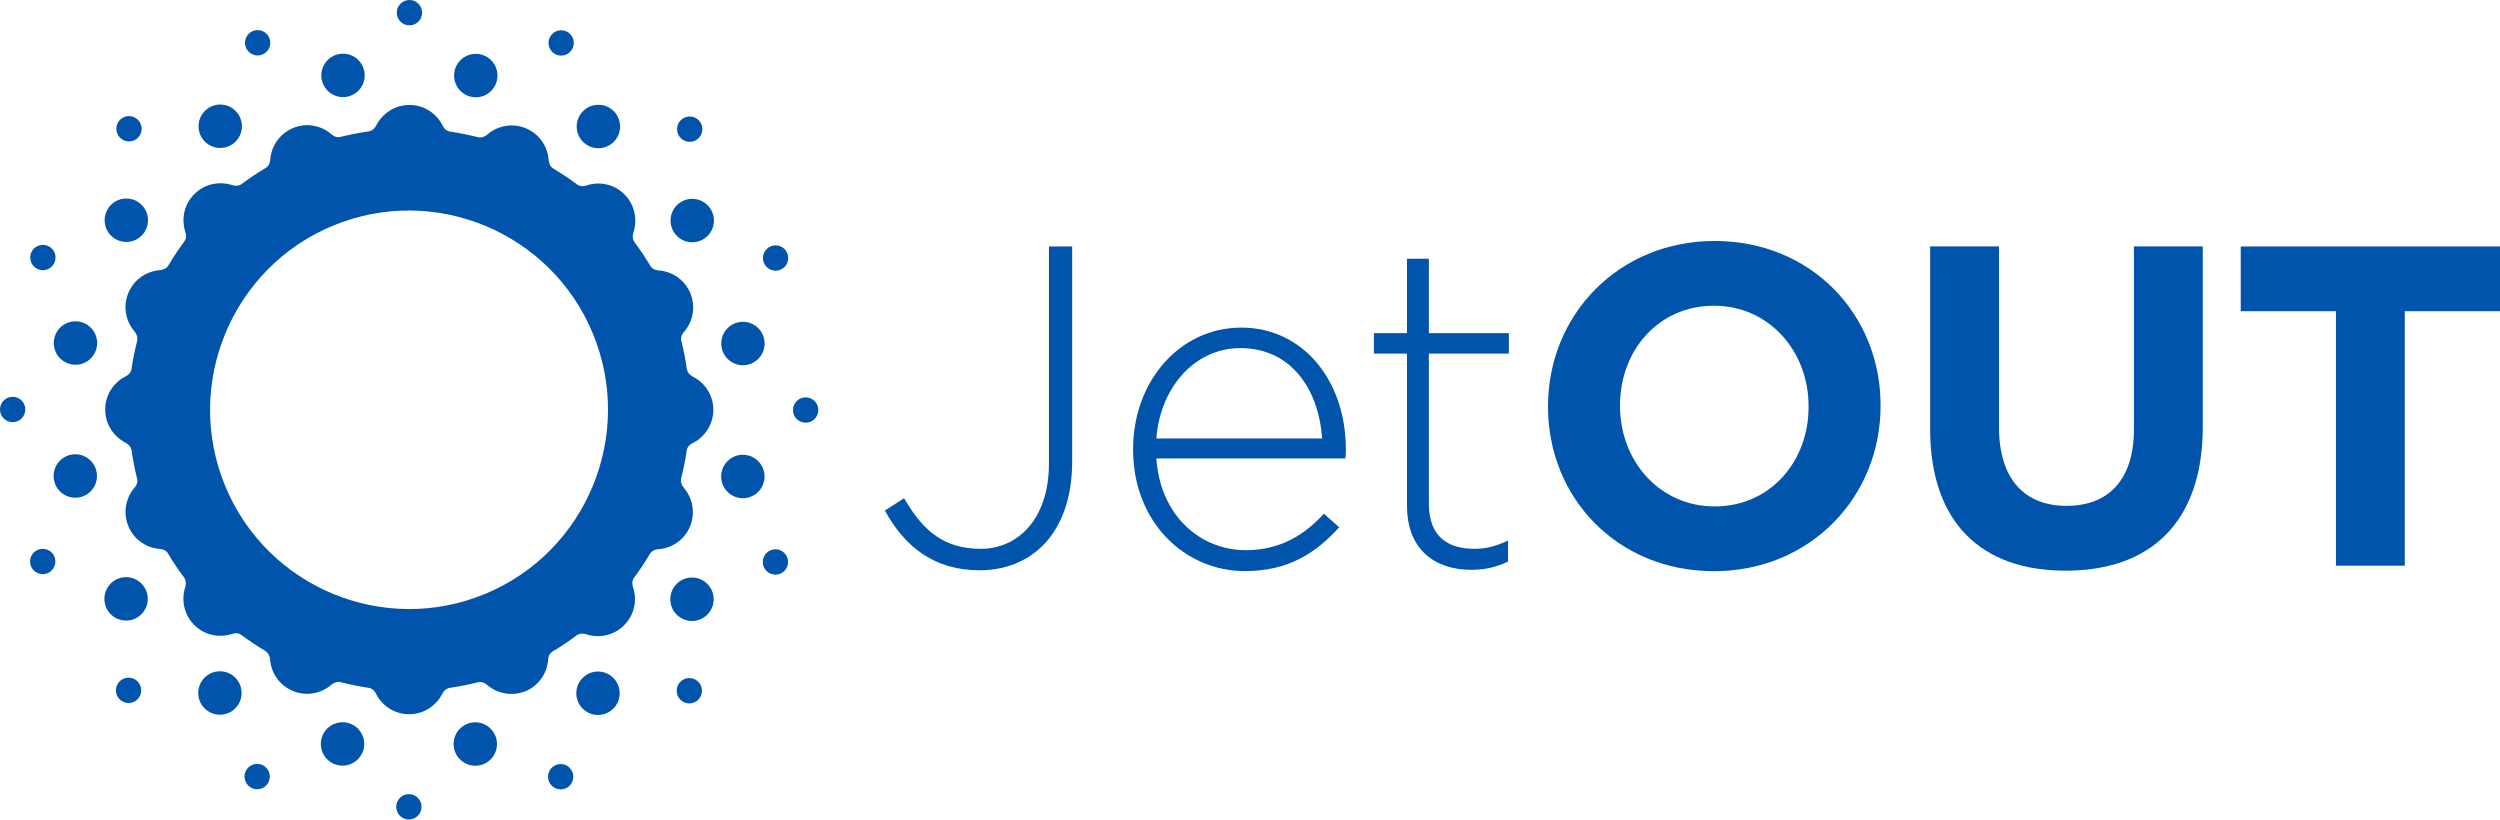 <svg width="241" height="79" viewBox="0 0 241 79" fill="none" xmlns="http://www.w3.org/2000/svg">
<g clip-path="url(#clip0_21_45)">
<path d="M85.304 49.216L87.154 48.026C89.003 51.232 91.032 52.905 94.568 52.905C98.103 52.905 101.119 50.049 101.119 44.687V23.76H103.357V44.516C103.357 48.08 102.277 50.804 100.598 52.516C99.005 54.143 96.852 54.975 94.436 54.975C89.951 54.975 87.154 52.602 85.304 49.216Z" fill="#0054AB"/>
<path d="M109.232 43.364V43.278C109.232 36.772 113.716 31.581 119.661 31.581C125.606 31.581 129.74 36.679 129.74 43.317C129.74 43.714 129.74 43.846 129.693 44.197H111.47C111.858 49.785 115.775 53.038 120.088 53.038C123.492 53.038 125.816 51.497 127.626 49.52L129.095 50.835C126.857 53.294 124.23 55.053 120.003 55.053C114.229 55.053 109.232 50.345 109.232 43.356V43.364ZM127.455 42.267C127.152 37.737 124.611 33.558 119.567 33.558C115.216 33.558 111.858 37.294 111.47 42.267H127.455Z" fill="#0054AB"/>
<path d="M135.631 48.773V34.087H132.444V32.111H135.631V24.943H137.744V32.111H145.453V34.087H137.744V48.555C137.744 51.761 139.594 52.905 142.143 52.905C143.223 52.905 144.124 52.687 145.376 52.111V54.135C144.257 54.664 143.176 54.929 141.801 54.929C138.397 54.929 135.638 53.038 135.638 48.773H135.631Z" fill="#0054AB"/>
<path d="M149.23 39.231V39.146C149.23 30.398 155.991 23.231 165.301 23.231C174.611 23.231 181.286 30.313 181.286 39.06V39.146C181.286 47.893 174.525 55.061 165.215 55.061C155.906 55.061 149.23 47.979 149.23 39.231ZM174.347 39.231V39.146C174.347 33.869 170.554 29.472 165.215 29.472C159.877 29.472 156.17 33.784 156.17 39.06V39.146C156.17 44.422 159.962 48.819 165.301 48.819C170.64 48.819 174.347 44.508 174.347 39.231Z" fill="#0054AB"/>
<path d="M186.065 41.34V23.752H192.702V41.162C192.702 46.173 195.158 48.765 199.207 48.765C203.255 48.765 205.711 46.259 205.711 41.38V23.752H212.348V41.123C212.348 50.446 207.219 55.014 199.121 55.014C191.024 55.014 186.065 50.399 186.065 41.34Z" fill="#0054AB"/>
<path d="M225.186 30.002H216.008V23.76H241V30.002H231.822V54.532H225.186V30.002Z" fill="#0054AB"/>
<path d="M57.685 14.289C58.84 14.289 59.776 13.351 59.776 12.195C59.776 11.039 58.84 10.102 57.685 10.102C56.531 10.102 55.595 11.039 55.595 12.195C55.595 13.351 56.531 14.289 57.685 14.289Z" fill="#0054AB"/>
<path d="M21.2 68.898C22.354 68.898 23.29 67.961 23.29 66.805C23.29 65.649 22.354 64.711 21.2 64.711C20.045 64.711 19.109 65.649 19.109 66.805C19.109 67.961 20.045 68.898 21.2 68.898Z" fill="#0054AB"/>
<path d="M66.708 59.863C67.862 59.863 68.798 58.926 68.798 57.769C68.798 56.613 67.862 55.676 66.708 55.676C65.553 55.676 64.617 56.613 64.617 57.769C64.617 58.926 65.553 59.863 66.708 59.863Z" fill="#0054AB"/>
<path d="M12.178 23.324C13.332 23.324 14.268 22.387 14.268 21.231C14.268 20.074 13.332 19.137 12.178 19.137C11.023 19.137 10.087 20.074 10.087 21.231C10.087 22.387 11.023 23.324 12.178 23.324Z" fill="#0054AB"/>
<path d="M71.619 35.208C72.774 35.208 73.71 34.271 73.71 33.114C73.71 31.958 72.774 31.021 71.619 31.021C70.465 31.021 69.529 31.958 69.529 33.114C69.529 34.271 70.465 35.208 71.619 35.208Z" fill="#0054AB"/>
<path d="M7.258 47.979C8.413 47.979 9.349 47.042 9.349 45.886C9.349 44.729 8.413 43.792 7.258 43.792C6.104 43.792 5.168 44.729 5.168 45.886C5.168 47.042 6.104 47.979 7.258 47.979Z" fill="#0054AB"/>
<path d="M45.819 73.817C46.973 73.817 47.909 72.88 47.909 71.723C47.909 70.567 46.973 69.63 45.819 69.63C44.664 69.63 43.728 70.567 43.728 71.723C43.728 72.88 44.664 73.817 45.819 73.817Z" fill="#0054AB"/>
<path d="M33.066 9.362C34.221 9.362 35.157 8.425 35.157 7.269C35.157 6.113 34.221 5.175 33.066 5.175C31.912 5.175 30.976 6.113 30.976 7.269C30.976 8.425 31.912 9.362 33.066 9.362Z" fill="#0054AB"/>
<path d="M45.865 9.378C47.02 9.378 47.956 8.441 47.956 7.284C47.956 6.128 47.02 5.191 45.865 5.191C44.711 5.191 43.775 6.128 43.775 7.284C43.775 8.441 44.711 9.378 45.865 9.378Z" fill="#0054AB"/>
<path d="M33.02 73.809C34.174 73.809 35.11 72.872 35.11 71.716C35.11 70.559 34.174 69.622 33.02 69.622C31.865 69.622 30.929 70.559 30.929 71.716C30.929 72.872 31.865 73.809 33.02 73.809Z" fill="#0054AB"/>
<path d="M71.612 48.026C72.766 48.026 73.702 47.088 73.702 45.932C73.702 44.776 72.766 43.839 71.612 43.839C70.457 43.839 69.521 44.776 69.521 45.932C69.521 47.088 70.457 48.026 71.612 48.026Z" fill="#0054AB"/>
<path d="M7.274 35.161C8.428 35.161 9.364 34.224 9.364 33.068C9.364 31.912 8.428 30.974 7.274 30.974C6.119 30.974 5.183 31.912 5.183 33.068C5.183 34.224 6.119 35.161 7.274 35.161Z" fill="#0054AB"/>
<path d="M66.731 23.355C67.886 23.355 68.822 22.418 68.822 21.262C68.822 20.105 67.886 19.168 66.731 19.168C65.577 19.168 64.641 20.105 64.641 21.262C64.641 22.418 65.577 23.355 66.731 23.355Z" fill="#0054AB"/>
<path d="M12.154 59.824C13.309 59.824 14.245 58.887 14.245 57.73C14.245 56.574 13.309 55.637 12.154 55.637C11 55.637 10.064 56.574 10.064 57.73C10.064 58.887 11 59.824 12.154 59.824Z" fill="#0054AB"/>
<path d="M57.647 68.922C58.801 68.922 59.737 67.984 59.737 66.828C59.737 65.672 58.801 64.735 57.647 64.735C56.492 64.735 55.556 65.672 55.556 66.828C55.556 67.984 56.492 68.922 57.647 68.922Z" fill="#0054AB"/>
<path d="M21.231 14.265C22.385 14.265 23.321 13.328 23.321 12.172C23.321 11.016 22.385 10.078 21.231 10.078C20.076 10.078 19.14 11.016 19.14 12.172C19.14 13.328 20.076 14.265 21.231 14.265Z" fill="#0054AB"/>
<path d="M50.645 66.641C51.95 66.097 52.759 64.875 52.844 63.552C52.867 63.24 53.007 62.96 53.279 62.797C54.072 62.322 54.834 61.809 55.564 61.264C55.836 61.061 56.178 61.038 56.504 61.139C57.748 61.552 59.17 61.272 60.164 60.275C61.167 59.271 61.447 57.824 61.012 56.563C60.91 56.267 60.934 55.948 61.12 55.699C61.664 54.968 62.169 54.205 62.636 53.419C62.807 53.123 63.118 52.968 63.459 52.944C64.773 52.851 65.985 52.049 66.521 50.742C67.058 49.442 66.77 48.01 65.915 47.014C65.69 46.757 65.581 46.422 65.666 46.096C65.892 45.216 66.071 44.321 66.203 43.419C66.249 43.107 66.459 42.866 66.739 42.734C67.936 42.15 68.759 40.936 68.767 39.512C68.767 38.103 67.959 36.897 66.786 36.305C66.483 36.15 66.257 35.893 66.21 35.558C66.078 34.655 65.907 33.76 65.682 32.865C65.604 32.562 65.705 32.258 65.915 32.025C66.793 31.029 67.096 29.589 66.552 28.274C66.008 26.959 64.781 26.149 63.452 26.064C63.141 26.04 62.853 25.9 62.698 25.636C62.224 24.842 61.719 24.087 61.175 23.355C60.973 23.083 60.949 22.74 61.058 22.414C61.47 21.161 61.19 19.736 60.203 18.74C59.201 17.736 57.755 17.456 56.496 17.892C56.201 17.993 55.883 17.97 55.634 17.783C54.903 17.238 54.142 16.732 53.365 16.265C53.069 16.094 52.914 15.775 52.891 15.441C52.797 14.125 51.997 12.911 50.691 12.366C49.394 11.829 47.964 12.117 46.969 12.973C46.713 13.199 46.378 13.308 46.052 13.222C45.166 12.997 44.28 12.818 43.371 12.678C43.06 12.631 42.819 12.421 42.687 12.141C42.104 10.942 40.892 10.117 39.47 10.117C38.071 10.117 36.867 10.927 36.268 12.094C36.113 12.398 35.856 12.623 35.522 12.67C34.621 12.802 33.719 12.973 32.825 13.199C32.522 13.277 32.219 13.176 31.986 12.973C30.991 12.094 29.554 11.798 28.248 12.343C26.943 12.888 26.134 14.11 26.049 15.433C26.026 15.744 25.886 16.024 25.614 16.188C24.821 16.662 24.052 17.176 23.321 17.721C23.049 17.923 22.707 17.946 22.389 17.845C21.145 17.441 19.723 17.721 18.736 18.709C17.734 19.713 17.454 21.153 17.881 22.406C17.983 22.701 17.959 23.021 17.773 23.27C17.221 24.009 16.716 24.772 16.25 25.566C16.079 25.853 15.768 26.009 15.426 26.04C14.12 26.141 12.908 26.943 12.372 28.243C11.835 29.542 12.115 30.959 12.97 31.955C13.188 32.212 13.296 32.539 13.219 32.873C12.993 33.76 12.807 34.663 12.675 35.581C12.628 35.885 12.426 36.126 12.146 36.266C10.957 36.85 10.141 38.064 10.141 39.48C10.141 40.881 10.942 42.08 12.107 42.679C12.411 42.835 12.628 43.092 12.683 43.426C12.815 44.337 12.993 45.247 13.219 46.15C13.296 46.454 13.195 46.749 12.993 46.983C12.123 47.979 11.835 49.411 12.372 50.718C12.908 52.026 14.128 52.835 15.449 52.921C15.76 52.944 16.04 53.084 16.195 53.357C16.669 54.158 17.19 54.929 17.734 55.66C17.936 55.933 17.959 56.275 17.858 56.594C17.454 57.839 17.734 59.256 18.721 60.244C19.723 61.248 21.153 61.52 22.412 61.1C22.707 60.999 23.018 61.023 23.267 61.209C24.005 61.762 24.774 62.268 25.559 62.742C25.847 62.914 26.002 63.225 26.034 63.56C26.134 64.867 26.935 66.073 28.233 66.61C29.53 67.147 30.945 66.867 31.94 66.011C32.196 65.793 32.522 65.684 32.849 65.762C33.735 65.988 34.636 66.174 35.545 66.307C35.849 66.353 36.089 66.556 36.229 66.836C36.812 68.027 38.024 68.852 39.439 68.852C40.838 68.852 42.042 68.05 42.633 66.883C42.788 66.579 43.045 66.353 43.379 66.307C44.28 66.174 45.189 65.996 46.083 65.77C46.386 65.692 46.689 65.793 46.922 65.996C47.917 66.867 49.355 67.163 50.66 66.626L50.645 66.641ZM21.705 46.843C17.664 37.052 22.327 25.799 32.103 21.752C41.879 17.705 53.116 22.375 57.157 32.165C61.198 41.955 56.535 53.209 46.759 57.256C36.983 61.303 25.746 56.633 21.705 46.843Z" fill="#0054AB"/>
<path d="M54.095 5.362C54.769 5.362 55.315 4.815 55.315 4.14C55.315 3.465 54.769 2.918 54.095 2.918C53.421 2.918 52.875 3.465 52.875 4.14C52.875 4.815 53.421 5.362 54.095 5.362Z" fill="#0054AB"/>
<path d="M24.79 76.082C25.464 76.082 26.01 75.534 26.01 74.86C26.01 74.185 25.464 73.638 24.79 73.638C24.116 73.638 23.57 74.185 23.57 74.86C23.57 75.534 24.116 76.082 24.79 76.082Z" fill="#0054AB"/>
<path d="M74.751 55.396C75.425 55.396 75.971 54.849 75.971 54.174C75.971 53.499 75.425 52.952 74.751 52.952C74.077 52.952 73.531 53.499 73.531 54.174C73.531 54.849 74.077 55.396 74.751 55.396Z" fill="#0054AB"/>
<path d="M4.134 26.048C4.808 26.048 5.354 25.501 5.354 24.826C5.354 24.151 4.808 23.604 4.134 23.604C3.46 23.604 2.914 24.151 2.914 24.826C2.914 25.501 3.46 26.048 4.134 26.048Z" fill="#0054AB"/>
<path d="M74.767 26.095C75.44 26.095 75.987 25.548 75.987 24.873C75.987 24.198 75.44 23.651 74.767 23.651C74.093 23.651 73.546 24.198 73.546 24.873C73.546 25.548 74.093 26.095 74.767 26.095Z" fill="#0054AB"/>
<path d="M4.119 55.349C4.793 55.349 5.339 54.802 5.339 54.127C5.339 53.452 4.793 52.905 4.119 52.905C3.445 52.905 2.899 53.452 2.899 54.127C2.899 54.802 3.445 55.349 4.119 55.349Z" fill="#0054AB"/>
<path d="M54.049 76.097C54.722 76.097 55.269 75.55 55.269 74.875C55.269 74.201 54.722 73.653 54.049 73.653C53.375 73.653 52.828 74.201 52.828 74.875C52.828 75.55 53.375 76.097 54.049 76.097Z" fill="#0054AB"/>
<path d="M24.837 5.347C25.511 5.347 26.057 4.8 26.057 4.125C26.057 3.45 25.511 2.903 24.837 2.903C24.163 2.903 23.617 3.45 23.617 4.125C23.617 4.8 24.163 5.347 24.837 5.347Z" fill="#0054AB"/>
<path d="M39.47 2.444C40.144 2.444 40.69 1.897 40.69 1.222C40.69 0.547 40.144 0 39.47 0C38.796 0 38.25 0.547 38.25 1.222C38.25 1.897 38.796 2.444 39.47 2.444Z" fill="#0054AB"/>
<path d="M39.415 79C40.089 79 40.636 78.453 40.636 77.778C40.636 77.103 40.089 76.556 39.415 76.556C38.742 76.556 38.195 77.103 38.195 77.778C38.195 78.453 38.742 79 39.415 79Z" fill="#0054AB"/>
<path d="M77.665 40.749C78.339 40.749 78.885 40.202 78.885 39.527C78.885 38.852 78.339 38.305 77.665 38.305C76.991 38.305 76.445 38.852 76.445 39.527C76.445 40.202 76.991 40.749 77.665 40.749Z" fill="#0054AB"/>
<path d="M1.22 40.695C1.894 40.695 2.44 40.148 2.44 39.473C2.44 38.798 1.894 38.251 1.22 38.251C0.546 38.251 0 38.798 0 39.473C0 40.148 0.546 40.695 1.22 40.695Z" fill="#0054AB"/>
<path d="M66.49 13.674C67.164 13.674 67.71 13.127 67.71 12.452C67.71 11.777 67.164 11.23 66.49 11.23C65.816 11.23 65.27 11.777 65.27 12.452C65.27 13.127 65.816 13.674 66.49 13.674Z" fill="#0054AB"/>
<path d="M12.395 67.77C13.069 67.77 13.615 67.223 13.615 66.548C13.615 65.873 13.069 65.326 12.395 65.326C11.721 65.326 11.175 65.873 11.175 66.548C11.175 67.223 11.721 67.77 12.395 67.77Z" fill="#0054AB"/>
<path d="M66.451 67.809C67.125 67.809 67.671 67.262 67.671 66.587C67.671 65.912 67.125 65.365 66.451 65.365C65.778 65.365 65.231 65.912 65.231 66.587C65.231 67.262 65.778 67.809 66.451 67.809Z" fill="#0054AB"/>
<path d="M12.434 13.635C13.108 13.635 13.654 13.088 13.654 12.413C13.654 11.738 13.108 11.191 12.434 11.191C11.76 11.191 11.214 11.738 11.214 12.413C11.214 13.088 11.76 13.635 12.434 13.635Z" fill="#0054AB"/>
</g>
<defs>
<clipPath id="clip0_21_45">
<rect width="241" height="79" fill="white"/>
</clipPath>
</defs>
</svg>

